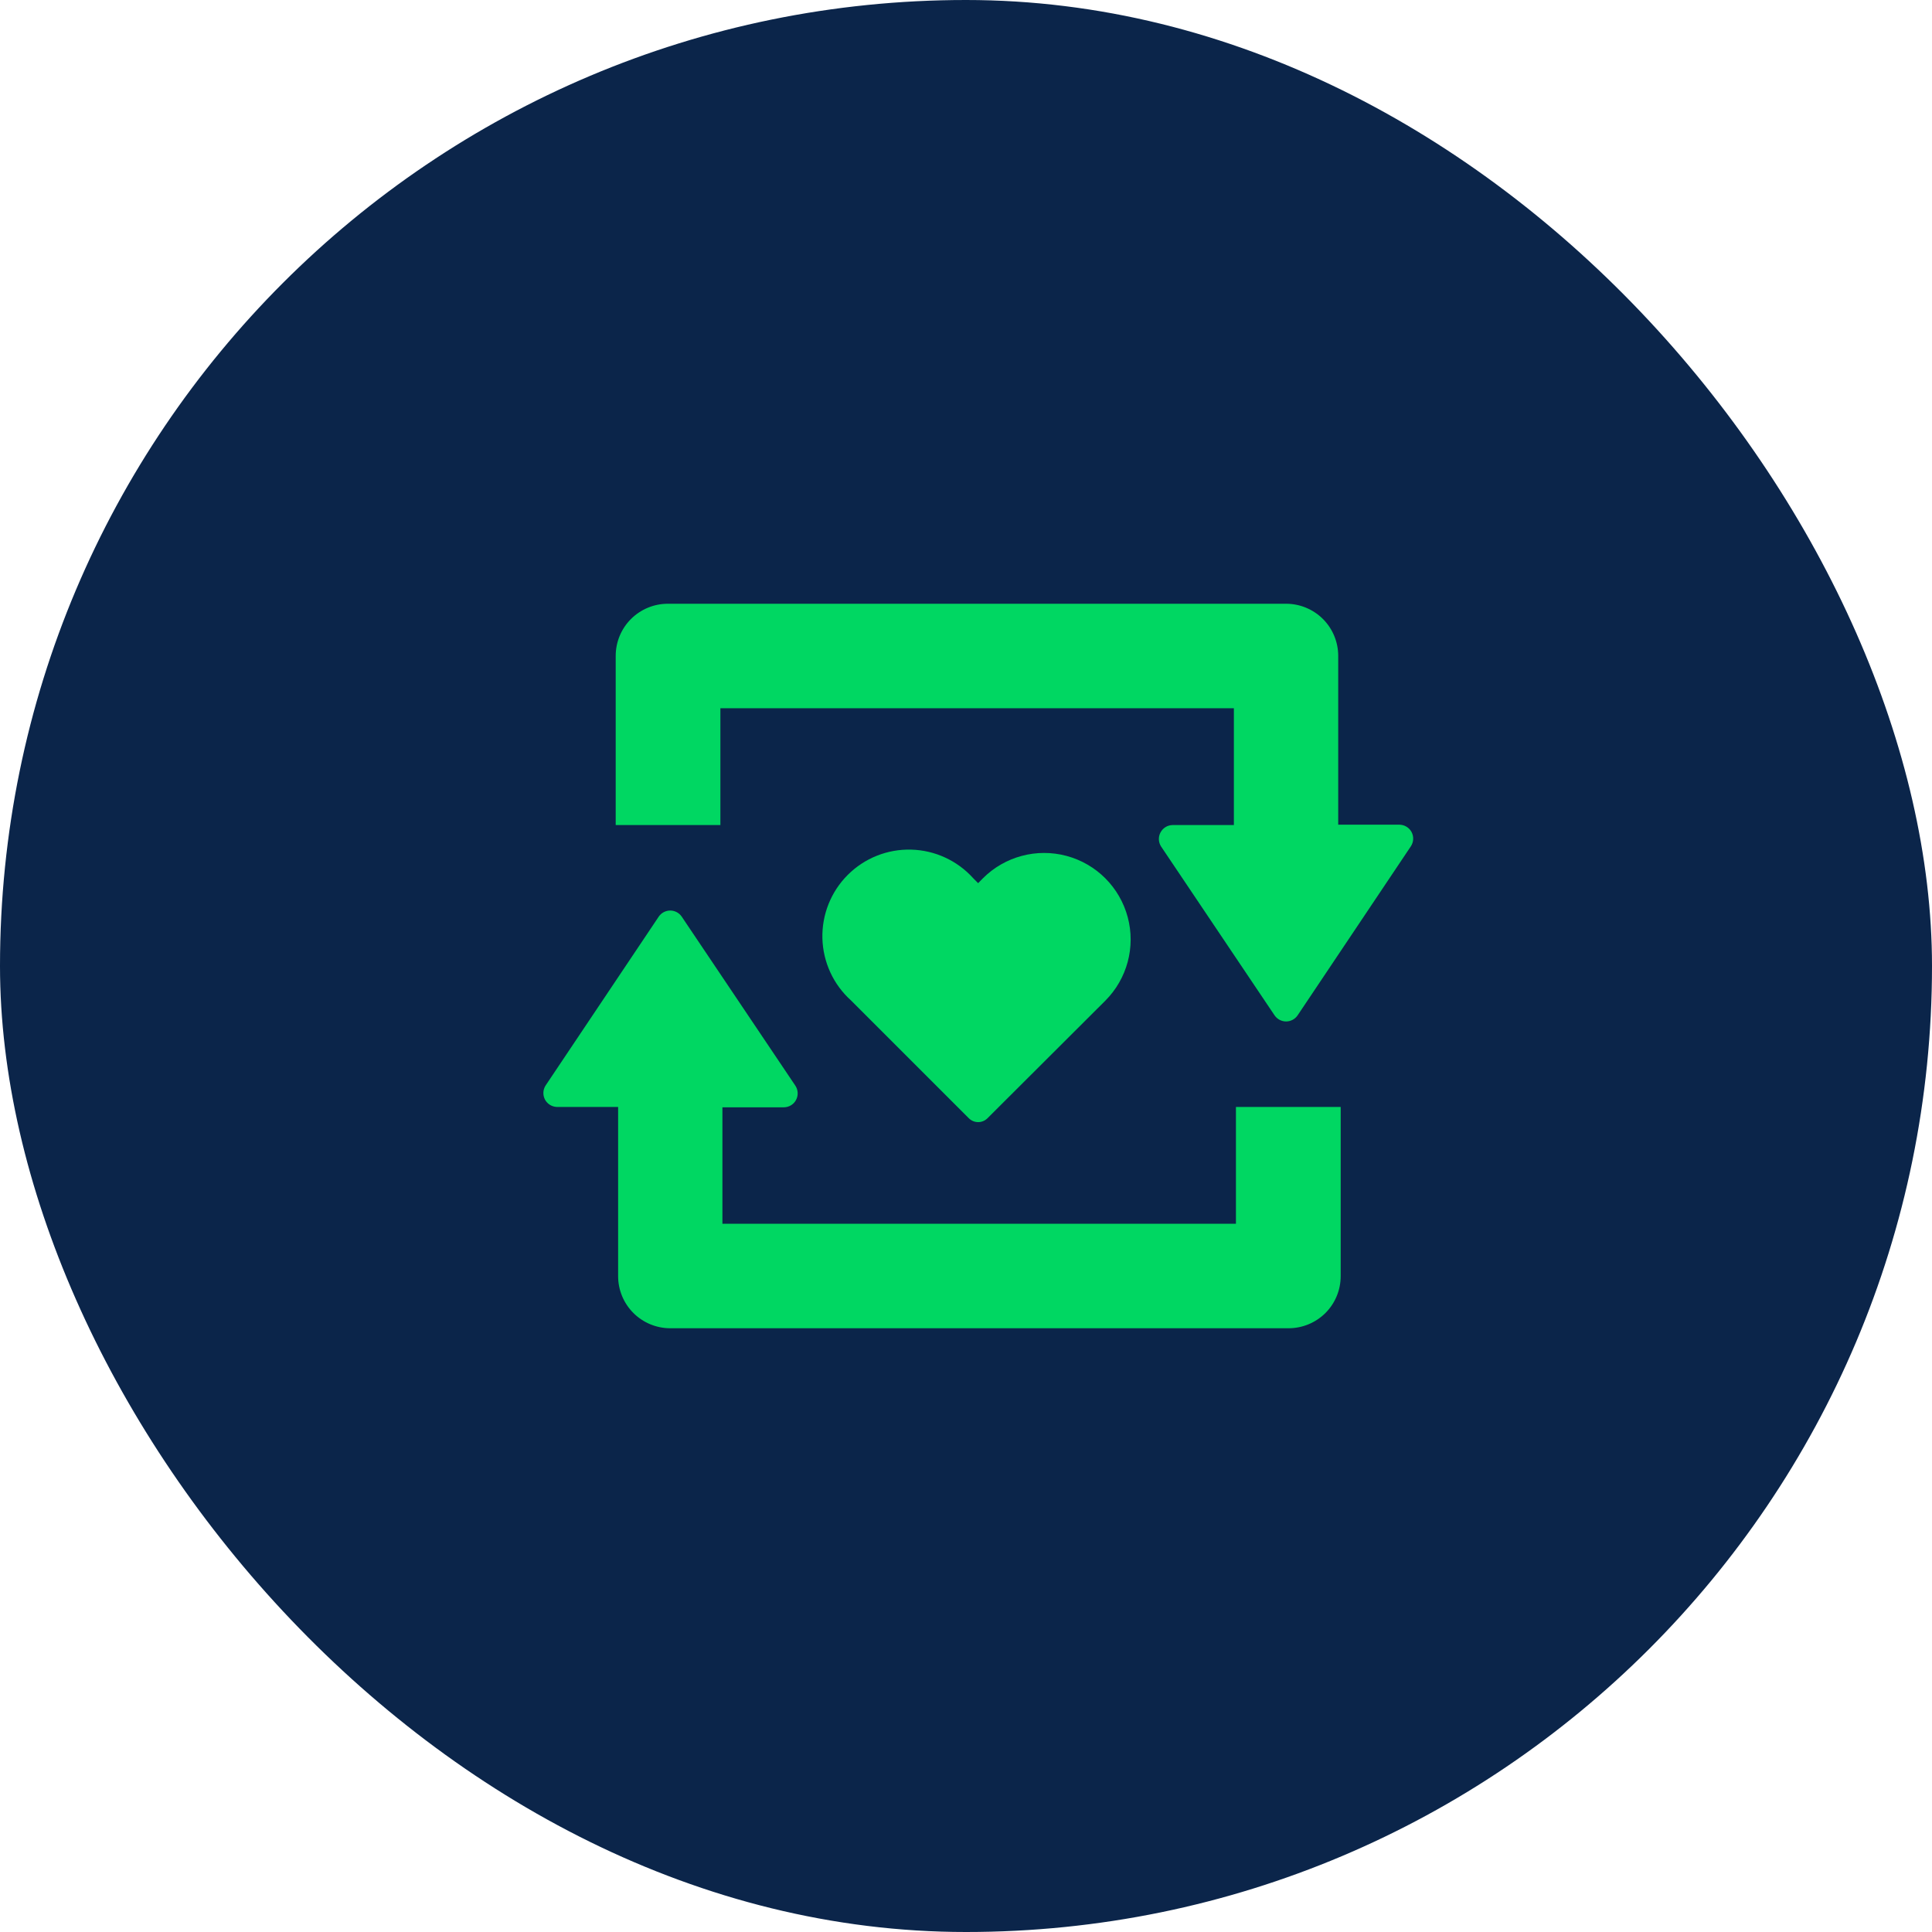 <?xml version="1.0" encoding="UTF-8"?>
<svg xmlns="http://www.w3.org/2000/svg" xmlns:xlink="http://www.w3.org/1999/xlink" width="64px" height="64px" viewBox="0 0 64 64" version="1.1">
  <title>Group 24</title>
  <g id="1.0---Visual-Design" stroke="none" stroke-width="1" fill="none" fill-rule="evenodd">
    <g id="0.1-Call2Know---Homepage-interactions" transform="translate(-577, -4884)">
      <g id="Over-ons-Copy-2" transform="translate(180, 4220)">
        <g id="Usp's" transform="translate(48, 664)">
          <g id="Group-24" transform="translate(349, 0)">
            <rect id="Rectangle-Copy-7" fill="#0B254A" x="0" y="0" width="64" height="64" rx="32"></rect>
            <g id="noun-loyalty-676588" transform="translate(18, 20)" fill="#00D762" fill-rule="nonzero">
              <path d="M0.07,15.964 L3.821,10.365 C3.907,10.239 4.049,10.163 4.202,10.163 C4.355,10.163 4.498,10.239 4.583,10.365 L8.347,15.964 C8.441,16.105 8.45,16.287 8.37,16.437 C8.291,16.587 8.135,16.68 7.965,16.681 L5.931,16.681 L5.931,20.539 L22.942,20.539 L22.942,16.669 L26.412,16.669 L26.412,22.274 C26.412,22.732 26.231,23.171 25.907,23.495 C25.583,23.818 25.144,24 24.686,24 L4.202,24 C3.745,24 3.306,23.818 2.982,23.495 C2.658,23.171 2.476,22.732 2.476,22.274 L2.476,16.669 L0.442,16.669 C0.278,16.662 0.13,16.569 0.053,16.424 C-0.023,16.279 -0.017,16.104 0.07,15.964 L0.07,15.964 Z M26.33,1.726 C26.33,1.268 26.148,0.829 25.824,0.505 C25.5,0.182 25.061,0 24.604,0 L4.122,0 C3.665,0 3.226,0.182 2.902,0.505 C2.578,0.829 2.396,1.268 2.396,1.726 L2.396,7.331 L5.864,7.331 L5.864,3.461 L22.874,3.461 L22.874,7.331 L20.84,7.331 C20.675,7.334 20.524,7.427 20.445,7.573 C20.366,7.718 20.371,7.895 20.459,8.036 L24.222,13.635 C24.308,13.761 24.451,13.837 24.604,13.837 C24.756,13.837 24.899,13.761 24.985,13.635 L28.736,8.036 C28.83,7.895 28.839,7.713 28.76,7.563 C28.68,7.413 28.524,7.32 28.355,7.319 L26.33,7.319 L26.33,1.726 Z M14.561,9.094 L14.402,9.256 L14.241,9.094 C13.715,8.509 12.972,8.166 12.186,8.145 C11.399,8.123 10.639,8.426 10.083,8.982 C9.526,9.538 9.223,10.299 9.243,11.085 C9.264,11.871 9.606,12.615 10.191,13.141 L14.097,17.047 C14.267,17.213 14.538,17.213 14.708,17.047 L18.614,13.15 C19.338,12.426 19.622,11.37 19.357,10.381 C19.092,9.392 18.32,8.618 17.331,8.353 C16.341,8.088 15.285,8.37 14.561,9.094 L14.561,9.094 Z" id="Shape"></path>
            </g>
          </g>
        </g>
      </g>
    </g>
  </g>
</svg>
